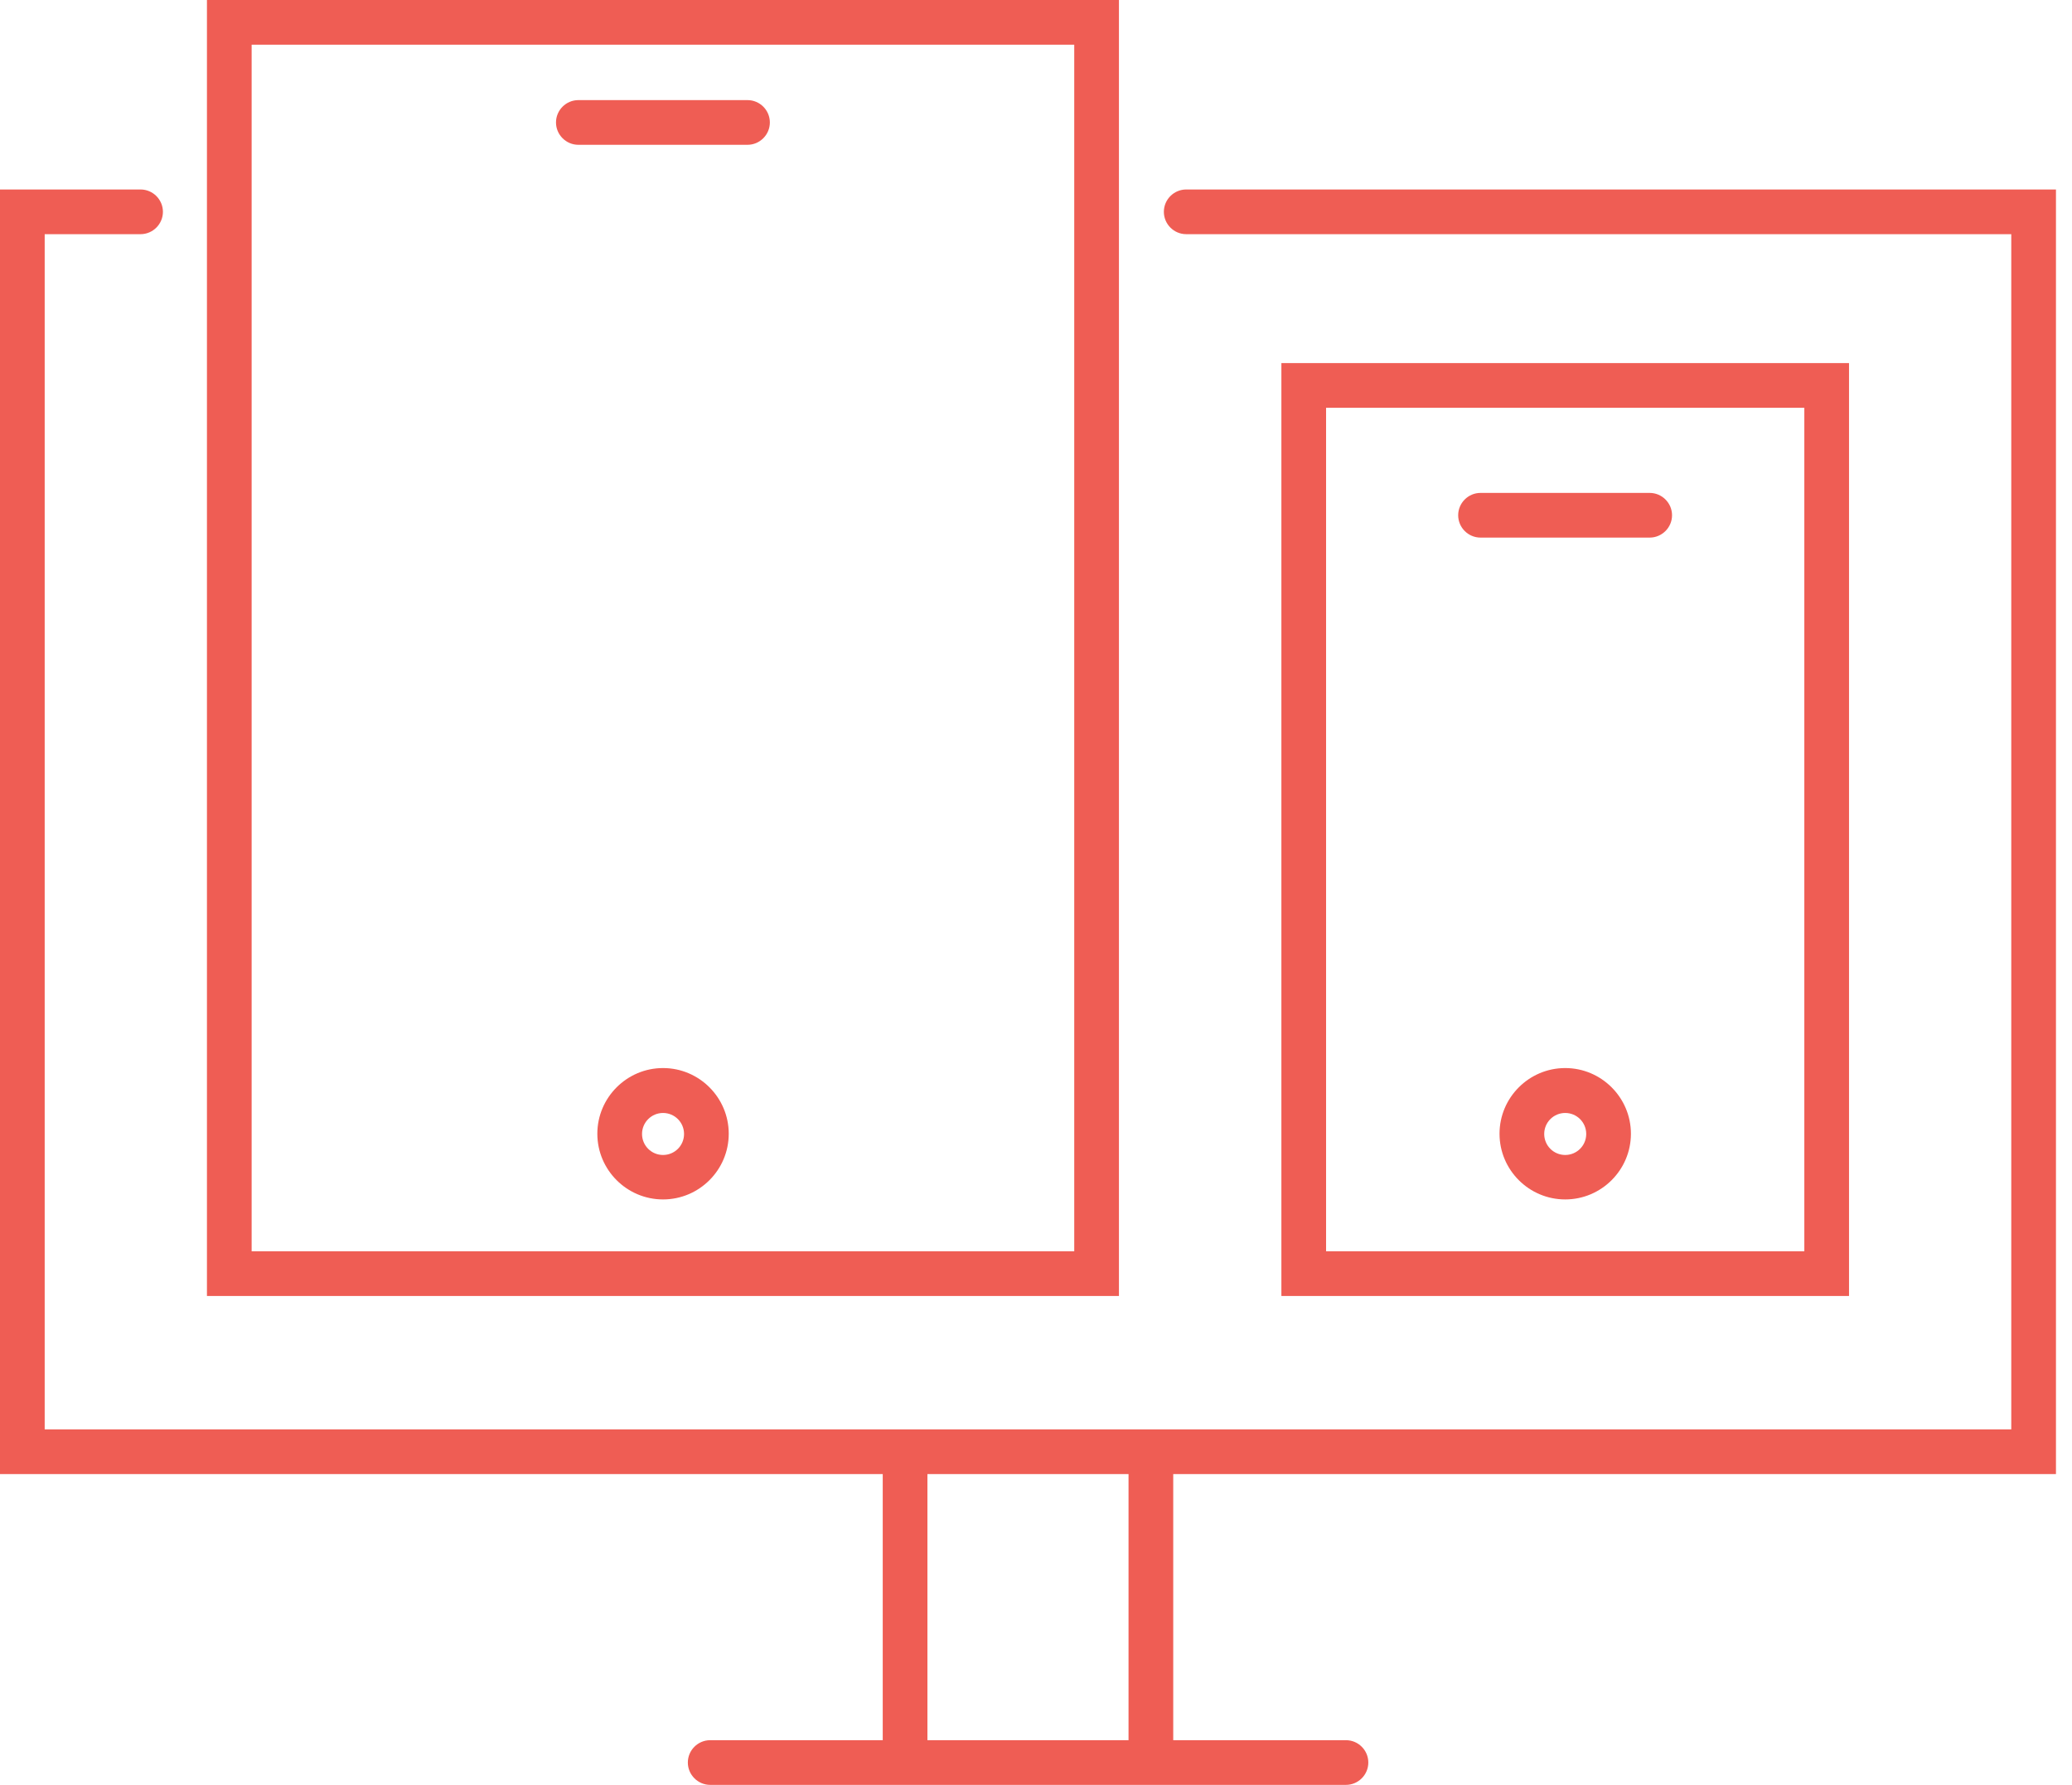 <svg width="65" height="56" viewBox="0 0 65 56" fill="none" xmlns="http://www.w3.org/2000/svg">
<path d="M40.198 11.392V40.661H58.005V11.392H40.198ZM56.603 39.259H41.6V12.794H56.603V39.259Z" fill="#EF5D54"/>
<path d="M46.445 16.867H51.752C52.137 16.867 52.453 16.552 52.453 16.166C52.453 15.781 52.137 15.465 51.752 15.465H46.445C46.059 15.465 45.744 15.781 45.744 16.166C45.744 16.552 46.059 16.867 46.445 16.867Z" fill="#EF5D54"/>
<path d="M49.102 33.51C47.966 33.51 47.041 34.436 47.041 35.571C47.041 36.707 47.966 37.632 49.102 37.632C50.237 37.632 51.163 36.707 51.163 35.571C51.163 34.436 50.237 33.51 49.102 33.51ZM49.102 36.237C48.737 36.237 48.443 35.943 48.443 35.578C48.443 35.214 48.737 34.919 49.102 34.919C49.466 34.919 49.761 35.214 49.761 35.578C49.761 35.943 49.466 36.237 49.102 36.237Z" fill="#EF5D54"/>
<path d="M35.102 0H6.492V40.661H35.102V0ZM33.7 39.259H7.894V1.402H33.7V39.259Z" fill="#EF5D54"/>
<path d="M18.143 4.543H23.45C23.836 4.543 24.151 4.227 24.151 3.842C24.151 3.456 23.836 3.141 23.45 3.141H18.143C17.758 3.141 17.442 3.456 17.442 3.842C17.442 4.227 17.758 4.543 18.143 4.543Z" fill="#EF5D54"/>
<path d="M20.8 33.51C19.664 33.51 18.739 34.436 18.739 35.571C18.739 36.707 19.664 37.632 20.8 37.632C21.936 37.632 22.861 36.707 22.861 35.571C22.861 34.436 21.936 33.51 20.8 33.51ZM20.8 36.237C20.436 36.237 20.141 35.943 20.141 35.578C20.141 35.214 20.436 34.919 20.8 34.919C21.165 34.919 21.459 35.214 21.459 35.578C21.459 35.943 21.165 36.237 20.8 36.237Z" fill="#EF5D54"/>
<path d="M64.497 46.248V5.945H37.212C36.826 5.945 36.511 6.26 36.511 6.646C36.511 7.031 36.826 7.347 37.212 7.347H63.095V44.846H1.402V7.347H4.41C4.795 7.347 5.111 7.031 5.111 6.646C5.111 6.26 4.795 5.945 4.41 5.945H0V46.248H27.692V54.598H22.279C21.894 54.598 21.578 54.913 21.578 55.299C21.578 55.684 21.894 56 22.279 56H42.224C42.61 56 42.925 55.684 42.925 55.299C42.925 54.913 42.61 54.598 42.224 54.598H36.805V46.248H64.497ZM35.403 54.598H29.094V46.248H35.403V54.598Z" fill="#EF5D54"/>
</svg>
